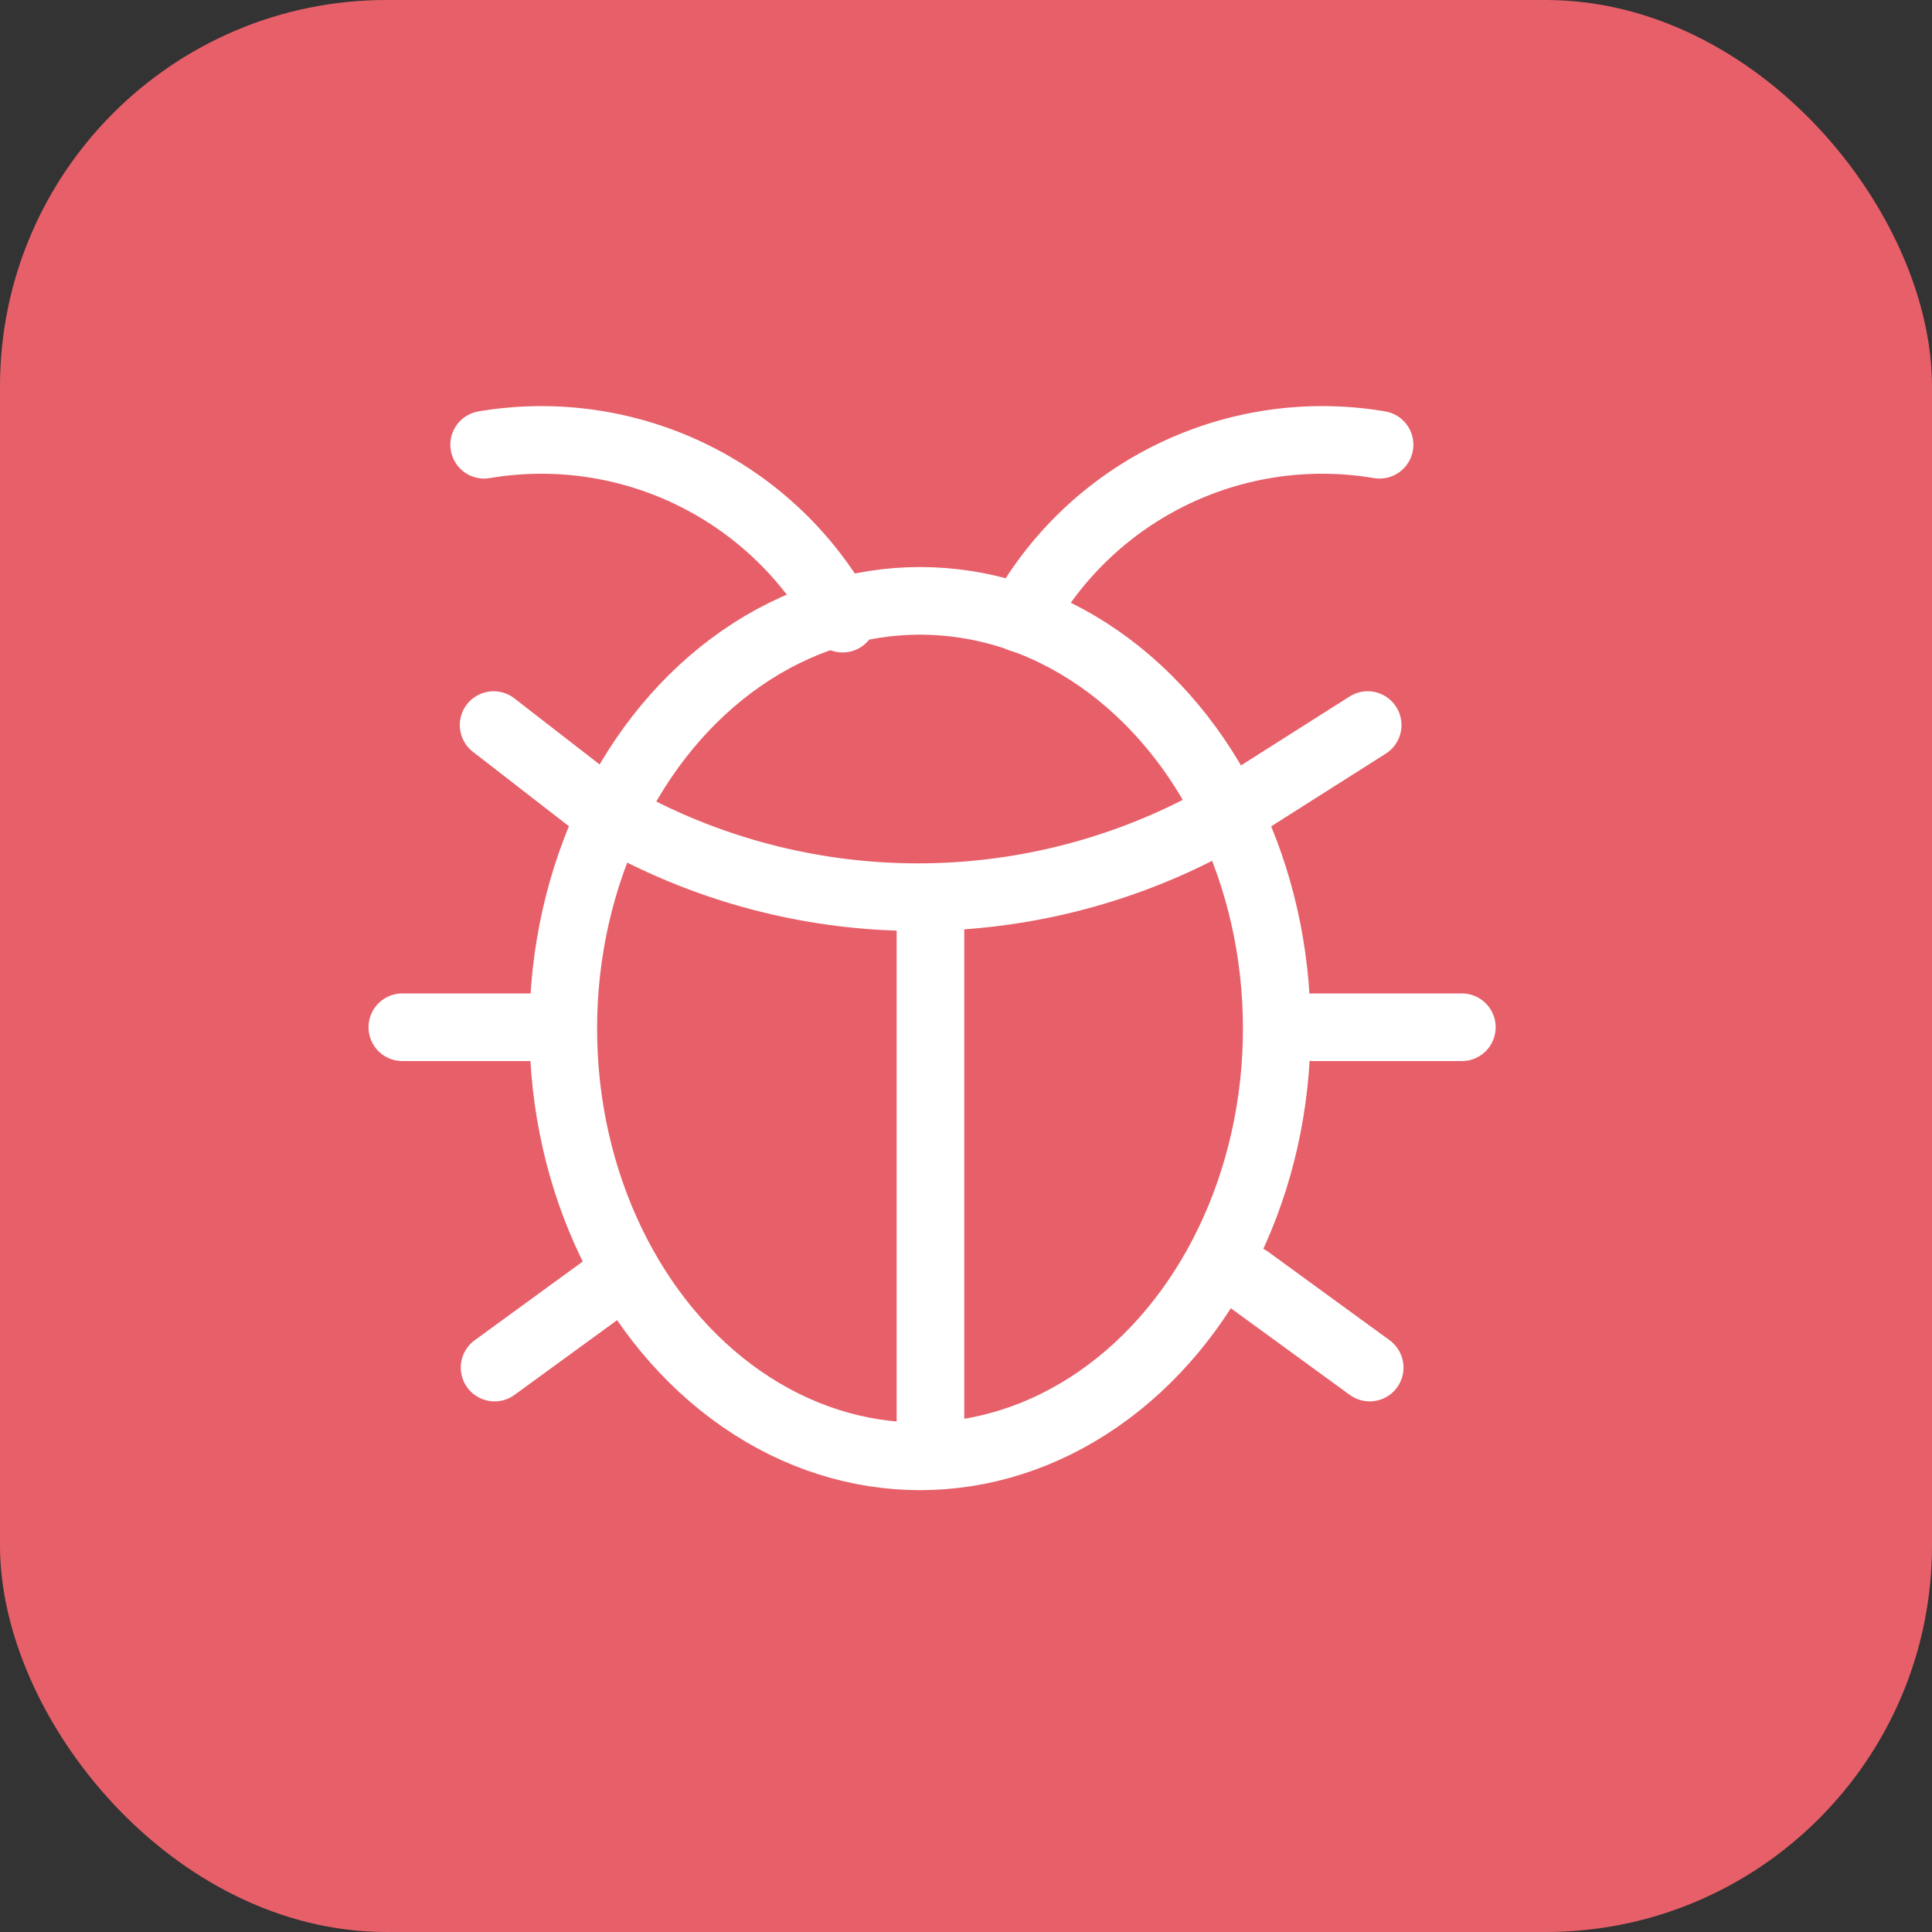 <svg id="Bug_Iocn" data-name="Bug Iocn" xmlns="http://www.w3.org/2000/svg" width="20" height="20" viewBox="0 0 20 20">
  <rect x="0" y="0" width="20" height="20" fill="#333333" stroke="none"/>
  <rect id="bug_icon_box" data-name="bug icon box" width="20" height="20" rx="4" fill="#e76069"/>
  <g id="bug_icon" data-name="bug icon" transform="translate(7130.165 -12758.597)">
    <g id="Ellipse_144" data-name="Ellipse 144" transform="translate(-7124.684 12764.467)" fill="none" stroke="#fff" stroke-width="0.7">
      <ellipse cx="4.043" cy="4.778" rx="4.043" ry="4.778" stroke="none"/>
      <ellipse cx="4.043" cy="4.778" rx="3.693" ry="4.428" fill="none"/>
    </g>
    <path id="Path_611" data-name="Path 611" d="M-7106.808,12765a3.554,3.554,0,0,1,3.712-1.8" transform="translate(-12.788 0.001)" fill="none" stroke="#fff" stroke-linecap="round" stroke-width="0.7"/>
    <path id="Path_618" data-name="Path 618" d="M-7103.1,12765a3.553,3.553,0,0,0-3.711-1.8" transform="translate(-18.342 0.001)" fill="none" stroke="#fff" stroke-linecap="round" stroke-width="0.7"/>
    <path id="Path_617" data-name="Path 617" d="M-7099.622,12771.725l1.192.924a6.4,6.4,0,0,0,6.4,0l1.456-.924" transform="translate(-25.433 -5.622)" fill="none" stroke="#fff" stroke-linecap="round" stroke-width="0.7"/>
    <path id="Path_613" data-name="Path 613" d="M-7098.774,12781.587l1.541,0" transform="translate(-17.799 -12.356)" fill="none" stroke="#fff" stroke-linecap="round" stroke-width="0.7"/>
    <path id="Path_616" data-name="Path 616" d="M-7097.233,12781.587l-1.541,0" transform="translate(-27.226 -12.356)" fill="none" stroke="#fff" stroke-linecap="round" stroke-width="0.7"/>
    <path id="Path_614" data-name="Path 614" d="M-7100.112,12789l1.256.915" transform="translate(-17.13 -17.161)" fill="none" stroke="#fff" stroke-linecap="round" stroke-width="0.7"/>
    <path id="Path_615" data-name="Path 615" d="M-7098.856,12789l-1.256.915" transform="translate(-24.933 -17.161)" fill="none" stroke="#fff" stroke-linecap="round" stroke-width="0.7"/>
    <path id="Path_619" data-name="Path 619" d="M-7118.562,12769.6v5.646" transform="translate(-1.971 -1.704)" fill="none" stroke="#fff" stroke-linecap="round" stroke-width="0.7"/>
  </g>
</svg>
